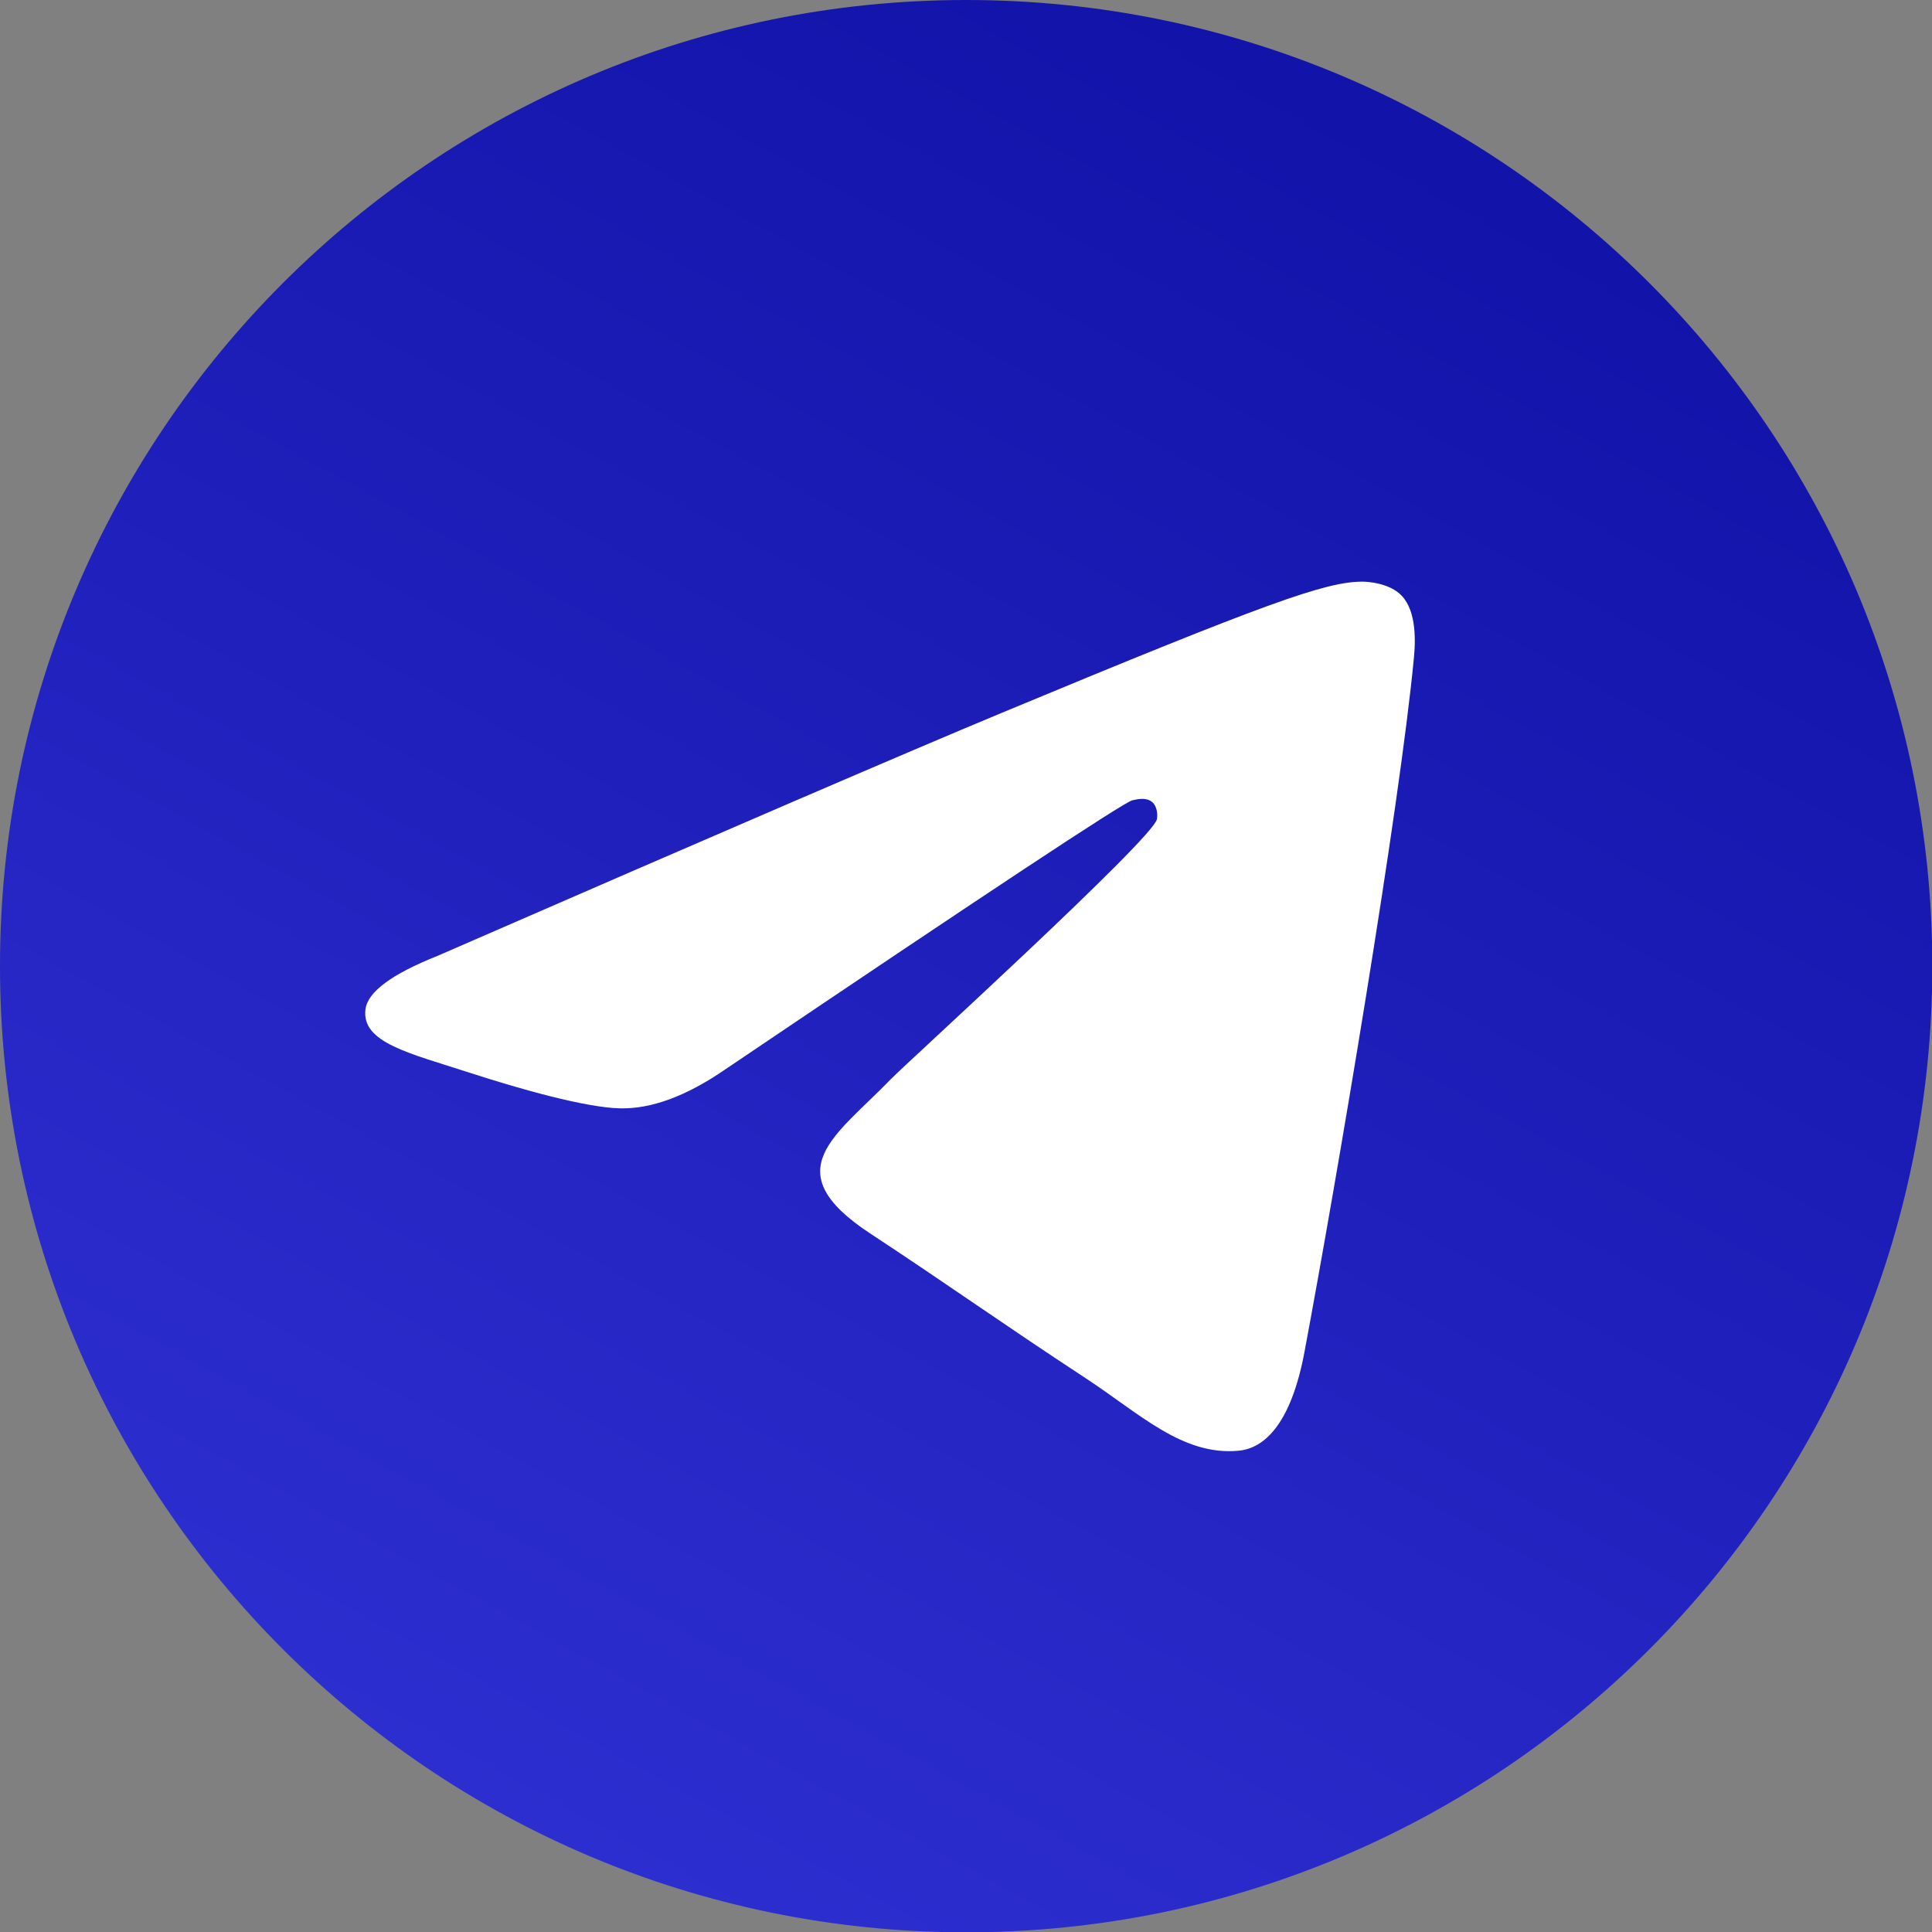 <svg width="50" height="50" viewBox="0 0 50 50" fill="none" xmlns="http://www.w3.org/2000/svg">
<rect x="0" y="0" width="50" height="50" fill="#808080" stroke="none"/>
<path d="M25.004 50.008C38.814 50.008 50.008 38.814 50.008 25.004C50.008 11.195 38.814 0 25.004 0C11.195 0 0 11.195 0 25.004C0 38.814 11.195 50.008 25.004 50.008Z" fill="url(#paint0_linear_397_345)"/>
<path fill-rule="evenodd" clip-rule="evenodd" d="M11.318 24.74C18.608 21.564 23.468 19.471 25.9 18.459C32.844 15.571 34.287 15.069 35.228 15.053C35.434 15.049 35.897 15.1 36.197 15.344C36.641 15.704 36.643 16.487 36.594 17.005C36.218 20.959 34.59 30.553 33.761 34.982C33.411 36.855 32.721 37.484 32.052 37.545C30.6 37.679 29.498 36.586 28.091 35.664C25.891 34.221 24.648 33.323 22.511 31.916C20.043 30.289 21.643 29.395 23.05 27.933C23.418 27.551 29.816 21.732 29.94 21.204C29.955 21.138 29.969 20.892 29.823 20.762C29.677 20.632 29.461 20.676 29.306 20.711C29.085 20.762 25.569 23.085 18.759 27.683C17.761 28.368 16.857 28.702 16.047 28.684C15.154 28.665 13.437 28.179 12.16 27.764C10.594 27.255 9.35 26.986 9.458 26.122C9.515 25.672 10.135 25.211 11.318 24.74Z" fill="white"/>
<defs>
<linearGradient id="paint0_linear_397_345" x1="47.5" y1="-9" x2="11.5" y2="56.5" gradientUnits="userSpaceOnUse">
<stop stop-color="#090A9C"/>
<stop offset="1" stop-color="#3233D6"/>
</linearGradient>
</defs>
</svg>
